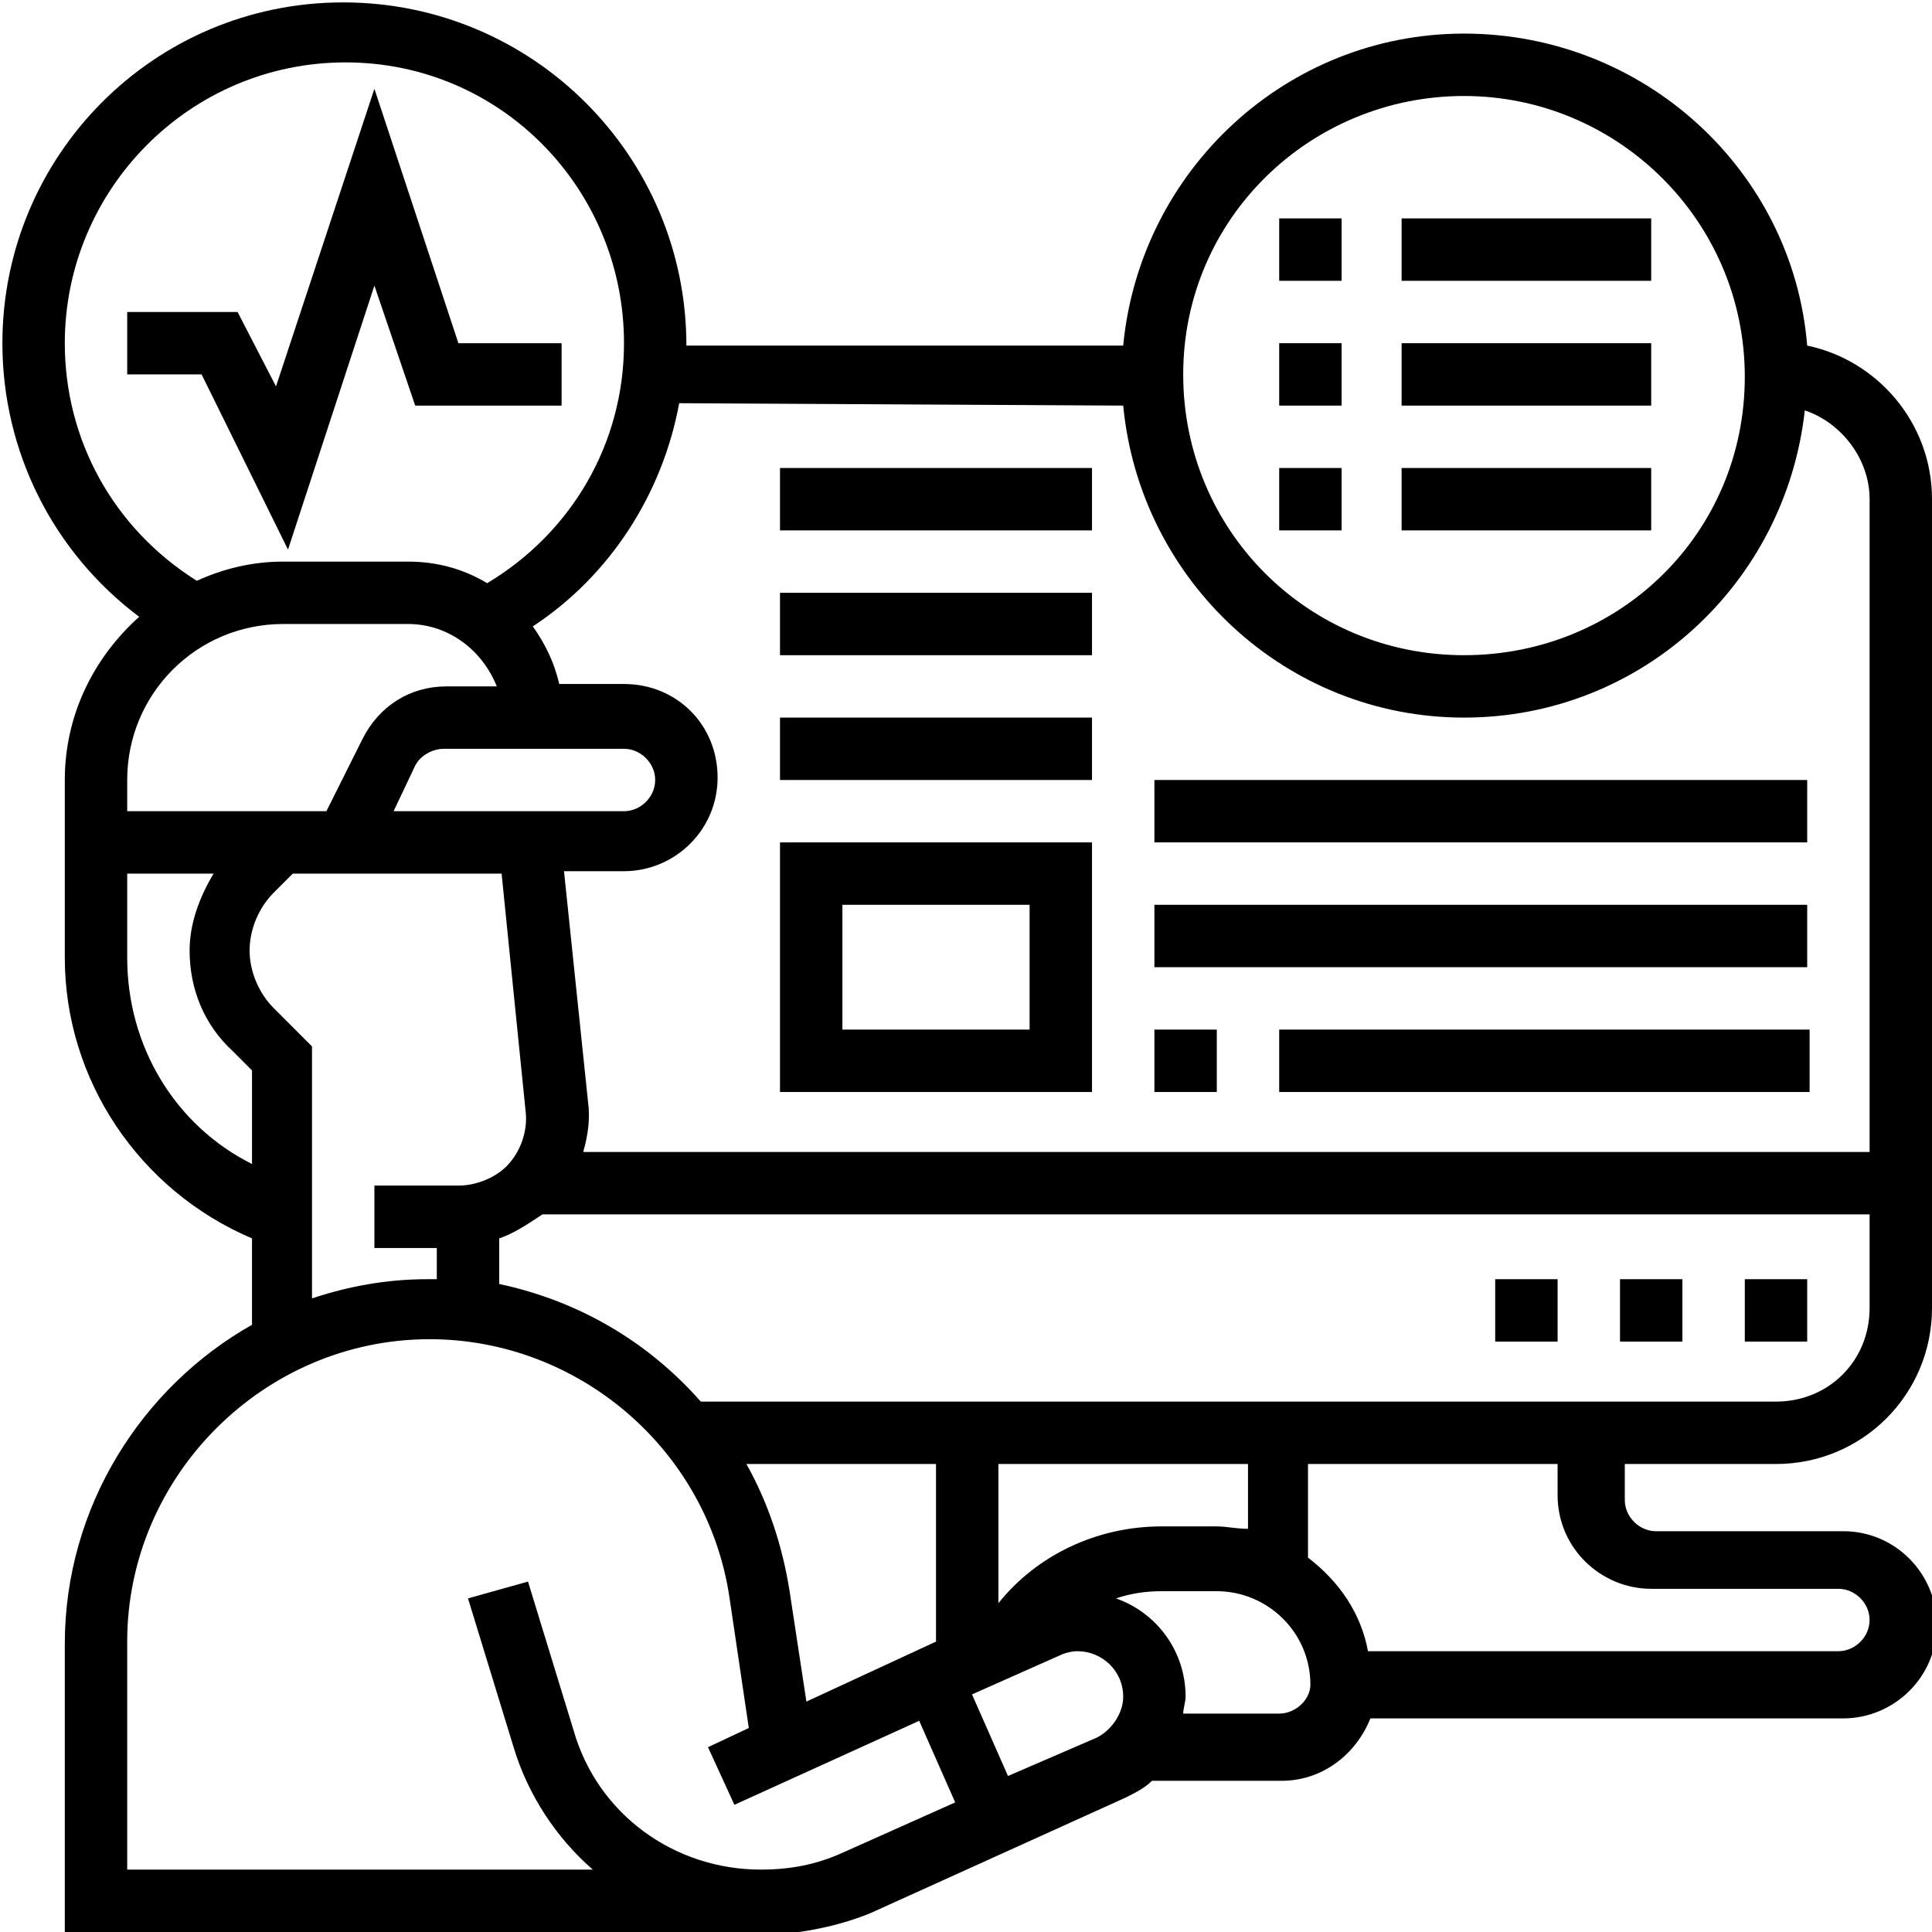 <?xml version="1.0" encoding="utf-8"?>
<!-- Generator: Adobe Illustrator 25.2.1, SVG Export Plug-In . SVG Version: 6.00 Build 0)  -->
<svg version="1.1" id="Layer_1" xmlns="http://www.w3.org/2000/svg" xmlns:xlink="http://www.w3.org/1999/xlink" x="0px" y="0px"
	 width="80.5px" height="80.5px" viewBox="0 0 80.5 80.5" style="enable-background:new 0 0 80.5 80.5;" xml:space="preserve">
<g>
	<path d="M15.6,11.9l1.7,5h6.1v-2.6h-4.3L15.6,3.7l-4.1,12.4L9.9,13H5.3v2.6h3.1l3.6,7.3L15.6,11.9z"/>
	<path d="M74,61c3.6,0,6.5-2.9,6.5-6.5V20.8c0-3.2-2.3-5.8-5.2-6.4C74.7,7.1,68.5,1.4,61,1.4c-7.4,0-13.5,5.7-14.2,13H28.6
		c0-7.9-6.4-14.3-14.3-14.3S0.1,6.5,0.1,14.3c0,4.5,2.1,8.7,5.7,11.4c-1.9,1.7-3.1,4.1-3.1,6.8v2.6v1.3v3.5c0,5.1,3.1,9.7,7.8,11.7
		v3.6c-4.6,2.6-7.8,7.6-7.8,13.3v12.1h29.7v0c1.3-0.1,2.7-0.4,3.9-0.9l10.6-4.8c0.4-0.2,0.8-0.4,1.1-0.7h5.4c1.7,0,3.1-1.1,3.7-2.6
		h19.7c2.1,0,3.9-1.7,3.9-3.9c0-2.1-1.7-3.9-3.9-3.9h-7.8c-0.7,0-1.3-0.6-1.3-1.3V61H74z M74,58.4H29.2c-2.2-2.5-5.1-4.2-8.4-4.9
		v-1.9c0.6-0.2,1.2-0.6,1.8-1h55.3v3.9C77.9,56.7,76.2,58.4,74,58.4z M50.7,63.6h-2.3c-2.7,0-5.2,1.2-6.8,3.2V61H52v2.7
		C51.5,63.7,51.1,63.6,50.7,63.6z M33.6,70.9l-0.7-4.6c-0.3-1.9-0.9-3.7-1.8-5.3H39v7.4L33.6,70.9z M16.4,33.8l0.9-1.9
		c0.2-0.4,0.7-0.7,1.2-0.7H26c0.7,0,1.3,0.6,1.3,1.3s-0.6,1.3-1.3,1.3H16.4z M61,4c6.4,0,11.7,5.2,11.7,11.7S67.5,27.3,61,27.3
		s-11.7-5.2-11.7-11.7S54.6,4,61,4z M46.8,16.9c0.7,7.3,6.8,13,14.2,13c7.4,0,13.4-5.6,14.2-12.8c1.5,0.5,2.7,2,2.7,3.7v27.2H24.3
		c0.2-0.7,0.3-1.4,0.2-2.1l-1-9.6H26c2.1,0,3.9-1.7,3.9-3.9s-1.7-3.9-3.9-3.9h-2.7c-0.2-0.9-0.6-1.7-1.1-2.4
		c3.2-2.1,5.4-5.5,6.1-9.3L46.8,16.9z M2.7,14.3c0-6.4,5.2-11.7,11.7-11.7S26,7.9,26,14.3c0,4.2-2.2,7.9-5.7,10
		c-1-0.6-2.1-0.9-3.3-0.9h-5.2c-1.3,0-2.5,0.3-3.6,0.8C4.7,22,2.7,18.3,2.7,14.3z M5.3,32.5c0-3.6,2.9-6.5,6.5-6.5h5.2
		c1.7,0,3.1,1.1,3.7,2.6h-2.1c-1.5,0-2.8,0.8-3.5,2.2l-1.5,3H5.3L5.3,32.5z M5.3,39.9v-3.5h3.6c-0.6,1-1,2.1-1,3.2
		c0,1.6,0.6,3.1,1.8,4.2l0.8,0.8v3.9C7.3,46.9,5.3,43.6,5.3,39.9L5.3,39.9z M11.4,42c-0.6-0.6-1-1.5-1-2.4c0-0.9,0.4-1.8,1-2.4
		l0.8-0.8h8.7l1,9.9c0.1,0.8-0.2,1.7-0.8,2.3c-0.5,0.5-1.3,0.8-2,0.8h-3.5V52h2.6v1.3c-0.1,0-0.2,0-0.4,0c-1.7,0-3.3,0.3-4.8,0.8
		V43.6L11.4,42z M35.1,77.2c-1.1,0.5-2.2,0.7-3.4,0.7c-3.6,0-6.8-2.3-7.8-5.8l-1.9-6.2l-2.5,0.7l1.9,6.2c0.6,2,1.8,3.8,3.3,5.1H5.3
		v-9.5c0-6.9,5.7-12.6,12.6-12.6c6.2,0,11.6,4.6,12.5,10.8l0.8,5.4l-1.7,0.8l1.1,2.4l7.7-3.5l1.5,3.4L35.1,77.2z M45.7,72.4L42,74
		l-1.5-3.4l3.6-1.6c0.2-0.1,0.5-0.2,0.8-0.2c1,0,1.9,0.8,1.9,1.9C46.8,71.4,46.3,72.1,45.7,72.4z M53.3,71.4h-4
		c0-0.2,0.1-0.5,0.1-0.7c0-1.9-1.2-3.5-2.9-4.1c0.6-0.2,1.2-0.3,1.9-0.3h2.3c2.1,0,3.9,1.7,3.9,3.9C54.6,70.8,54,71.4,53.3,71.4
		L53.3,71.4z M68.8,66.2h7.8c0.7,0,1.3,0.6,1.3,1.3c0,0.7-0.6,1.3-1.3,1.3H57c-0.3-1.6-1.2-2.9-2.5-3.9V61h10.4v1.3
		C64.9,64.5,66.7,66.2,68.8,66.2L68.8,66.2z"/>
	<path d="M72.7,53.3h2.6v2.6h-2.6V53.3z"/>
	<path d="M62.3,53.3h2.6v2.6h-2.6V53.3z"/>
	<path d="M67.5,53.3h2.6v2.6h-2.6V53.3z"/>
	<path d="M53.3,9.1h2.6v2.6h-2.6V9.1z"/>
	<path d="M58.4,9.1h10.4v2.6H58.4V9.1z"/>
	<path d="M53.3,14.3h2.6v2.6h-2.6V14.3z"/>
	<path d="M58.4,14.3h10.4v2.6H58.4V14.3z"/>
	<path d="M53.3,19.5h2.6v2.6h-2.6V19.5z"/>
	<path d="M58.4,19.5h10.4v2.6H58.4V19.5z"/>
	<path d="M45.5,35.1h-13v10.4h13V35.1z M42.9,42.9h-7.8v-5.2h7.8V42.9z"/>
	<path d="M32.5,29.9h13v2.6h-13V29.9z"/>
	<path d="M32.5,24.7h13v2.6h-13V24.7z"/>
	<path d="M32.5,19.5h13v2.6h-13V19.5z"/>
	<path d="M48.1,42.9h2.6v2.6h-2.6V42.9z"/>
	<path d="M53.3,42.9h22.1v2.6H53.3V42.9z"/>
	<path d="M48.1,37.7h27.2v2.6H48.1V37.7z"/>
	<path d="M48.1,32.5h27.2v2.6H48.1V32.5z"/>
</g>
</svg>
